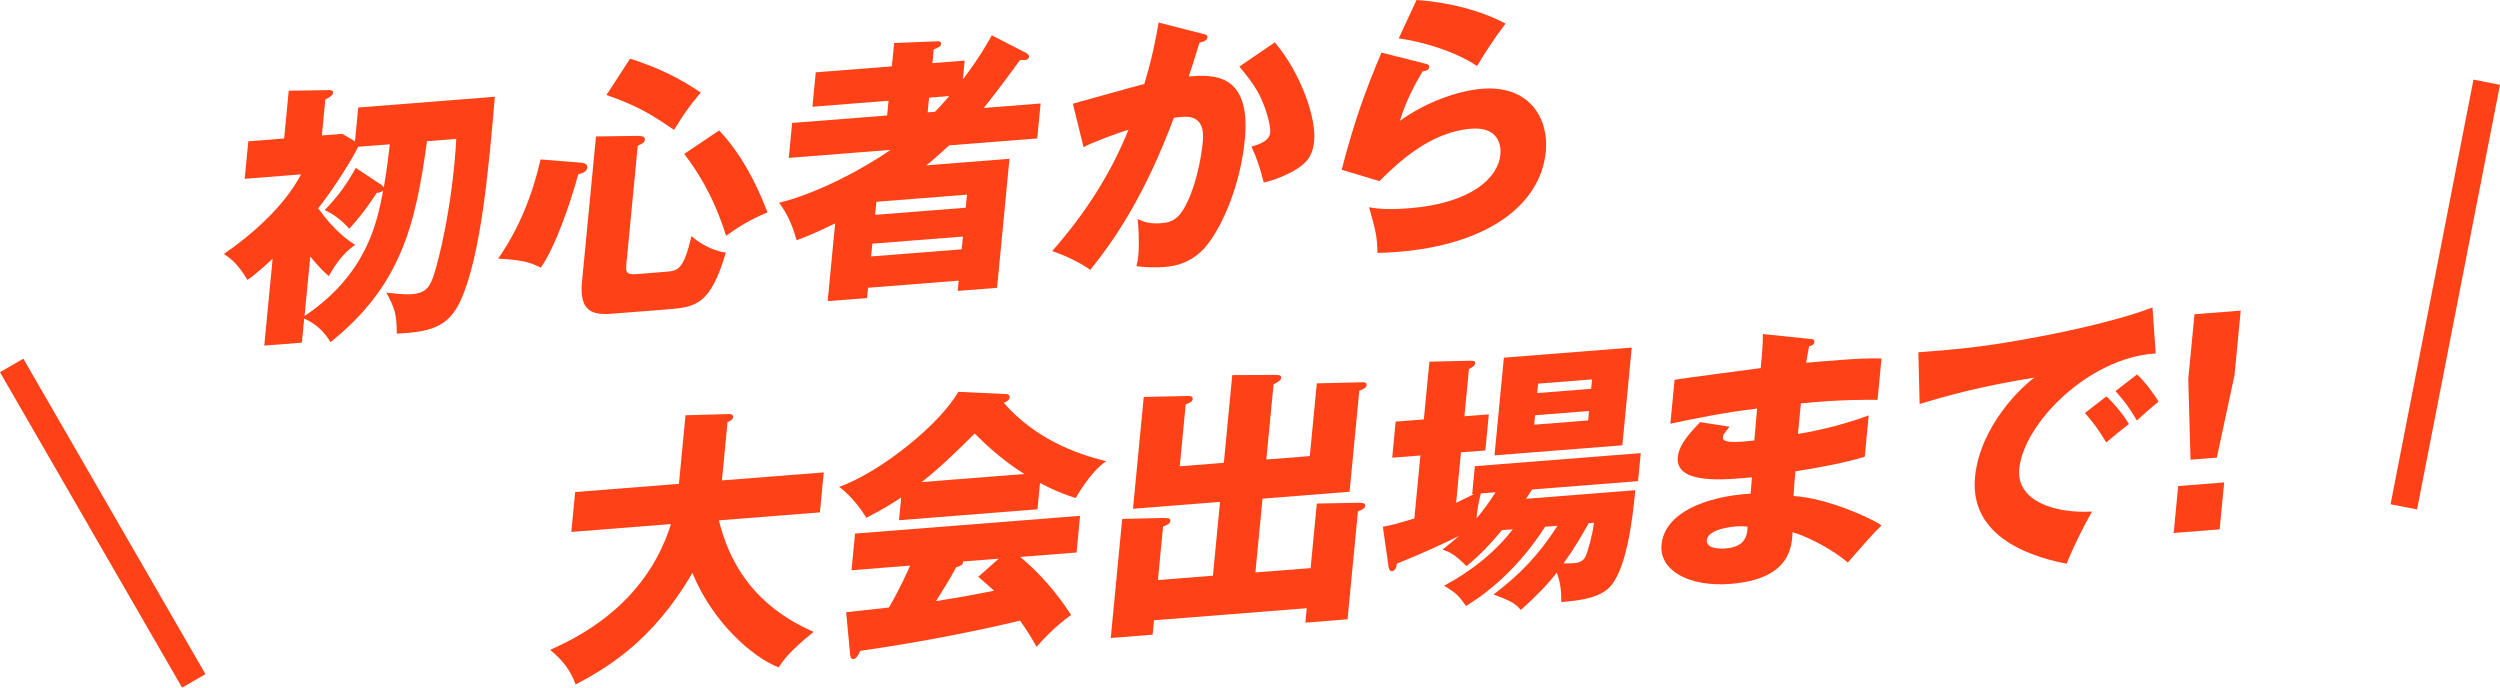 <?xml version="1.0" encoding="UTF-8"?>
<svg id="_レイヤー_2" data-name="レイヤー 2" xmlns="http://www.w3.org/2000/svg" viewBox="0 0 421.36 115.9">
  <defs>
    <style>
      .cls-1 {
        fill: #ff4117;
      }
    </style>
  </defs>
  <g id="_レイヤー_1-2" data-name="レイヤー 1">
    <g>
      <path class="cls-1" d="M50.91,57.75l-6.37.5,1.41-14.64c-2.32,2.18-3.4,2.96-4.24,3.58-.75-1.24-1.98-3.19-3.98-4.38,4.36-2.99,10.1-7.85,13.01-13.42l-9.5.75.61-6.32,6.04-.48.77-8.05,6.6-.1c.32-.03.92-.03.87.44s-.58.79-1.3,1.12l-.58,6.08,3.46-.27,2.12,1.27.55-5.71,23.02-1.81c-1.05,12.34-2.35,26.83-5.77,34.35-2.08,4.53-5.13,5.28-10.75,5.58-.05-3.25-.25-4.11-1.76-6.92,1,.11,2.99.37,4.32.26,2.03-.16,2.84-.92,3.51-2.74.3-.77,2.55-7.95,3.65-19.37.16-1.68.22-2.71.3-4.06l-4.94.39c-1.9,14.03-4.36,24.35-16.26,33.87-.98-1.73-2.58-3.19-4.43-3.97l-.39,4.02ZM64.27,31.16c.22.12.34.3.41.48.2-1.18.48-2.64,1.02-7.32l-5.35.42c-.6,1.44-3.96,6.9-6.72,10.37,2.82,3.96,5.24,5.53,6.23,6.15-2.26,1.57-3.56,3.72-4.45,5.27-.72-.64-1.35-1.19-3.12-3.28l-.96,10.01c10.52-7.05,12.24-15.82,13.25-21.15-.21.25-.63.33-1.09.41-.38.59-2.1,3.28-4.61,6.03-1.45-1.6-2.57-2.35-4.14-3.16,2.34-2.41,3.82-4.53,5.22-7.1l4.3,2.86Z"/>
      <path class="cls-1" d="M97.83,27.4c.45.06,1.22.14,1.16.84-.07.75-1.01,1.01-1.53,1.14-1.28,4.7-3.83,12.23-6.32,15.73-2.05-1.05-3.49-1.3-7.18-1.52,3.5-5.01,5.8-10.76,7.15-16.72l6.72.54ZM107.65,22.92c.37.02,1.1,0,1.04.61-.05.56-.67.8-1.2,1.02l-1.9,19.74c-.14,1.4-.2,2.06,1.69,1.91l4.89-.39c2.08-.16,3-.24,4.38-6.01,1.23,1.06,3.12,2.35,5.78,2.79-2.58,8.75-5.05,9.17-9.71,9.54l-8.91.7c-2.86.23-6.18.49-5.63-5.22l2.37-24.61,7.2-.1ZM106.2,9.89c5.29,1.67,8.72,3.58,11.91,5.7-2.28,2.73-2.82,3.61-4.5,6.3-3.57-2.41-5.85-3.95-11.39-5.88l3.98-6.12ZM121.2,21.99c4.83,5.05,7.42,11.9,8.15,13.8-2.82,1.2-4.56,2.22-6.97,3.94-2.28-7.2-5.15-11.25-7.05-13.79l5.87-3.95Z"/>
      <path class="cls-1" d="M173.05,8.99c.22.12.42.38.4.57-.03.28-.28.53-.74.57-.18.01-.37-.02-.78-.03-3.49,4.82-5.25,7.01-6.14,8.1l9.6-.76-.57,5.89-14.86,1.17c-2.06,1.93-3.01,2.7-3.85,3.37l14.03-1.11-2.09,21.75-6.64.52.17-1.73-15.27,1.2-.17,1.73-6.64.52,1.26-13.1c-3.65,1.77-5.31,2.42-6.5,2.83-1.01-3.73-2.36-5.48-2.96-6.31,6.37-1.52,14.39-5.82,18.8-8.91l-17.16,1.35.57-5.89,16.01-1.26.24-2.48-12.83,1.01.56-5.8,12.83-1.01.38-3.93,7.22-.29c.28-.02.74-.01.69.46-.04.37-.37.54-1.24.93l-.22,2.29,5.44-.43-.31,3.18c2.99-3.95,4.22-6.28,4.88-7.44l5.89,3.02ZM162.09,42.02l.21-2.15-15.27,1.2-.21,2.15,15.27-1.2ZM162.77,35.01l.21-2.2-15.27,1.2-.21,2.2,15.27-1.2ZM157.59,18.84c.46-.45,1.02-1.06,2.41-2.65l-3.41.27-.24,2.48,1.25-.1Z"/>
      <path class="cls-1" d="M202.64,5.68c.5.1.9.21.86.63-.06.65-1.04.82-1.32.85-1,3.24-1.39,4.47-1.83,5.72,3.97-.31,10.55-.69,9.46,10.63-.74,7.72-3.78,14.5-6.28,17.67-.89,1.14-2.99,3.49-7.14,3.81-1.43.11-3.49.09-4.84-.13.09-.52.23-.95.3-1.74.07-.7.21-2.66-.09-6.21,1,.52,2.16.85,3.92.71,1.25-.1,2-.34,2.81-1.1,1.7-1.53,3.68-6.88,4.24-12.68.46-4.82-2.88-4.28-4.88-3.98-4.86,12.97-9.88,20.42-14.09,25.62-1.8-1.3-4.65-2.6-6.43-3.16,5.44-6.14,9.91-13.04,12.87-20.47-2.27.74-6.02,2.1-7.57,2.96l-1.81-7.33c1.93-.52,10.31-2.9,12.04-3.32,1.4-4.57,2.01-8,2.42-10.36l7.37,1.88ZM214.86,7.13c4.52,5.35,7,12.91,6.64,16.61-.23,2.43-1.14,3.8-3.75,5.22-.43.22-2.36,1.25-4.75,1.81-.7-2.68-1.13-4-2.07-6.06,1.27-.38,3.01-.89,3.16-2.39.11-1.17-.74-4.17-1.78-6.22-1-2.01-2.56-3.84-3.42-4.88l5.98-4.09Z"/>
      <path class="cls-1" d="M240.25,10.75c.31.07.67.13.63.55-.05.56-.61.65-1.12.74-1.31,2.19-2.82,5.05-3.82,8.33,4.38-3.18,9.88-5.1,13.89-5.41,7.94-.63,11.24,5.01,10.71,10.58-.86,8.94-9.75,15.72-25.02,16.92-1.34.11-2.49.15-3.36.17-.03-2.55-.28-3.78-1.41-7.69,1.53.25,3.12.45,6.76.16,10.47-.83,15.01-5.13,15.38-9.06.13-1.36-.19-4.72-4.94-4.35-6.6.52-11.81,5.2-15.46,8.83l-6.36-1.91c2.11-8.1,3.98-13.31,6.71-19.75l7.42,1.88ZM238.76,0c1.59.11,8.59.62,15,3.97-1.99,2.62-3.34,4.72-4.81,7.16-3.61-2.45-9.04-4.07-13.2-4.67l3-6.46Z"/>
      <path class="cls-1" d="M96.29,89.67l.65-6.74,17.49-1.38,1.11-11.56,7.21-.2c.28-.02.87-.02.82.54-.04.37-.52.64-.95.82l-.94,9.82,17.16-1.35-.65,6.74-17.02,1.34c2.85,11.75,10.69,16.47,15.96,18.8-4.17,3.35-5.19,4.91-5.89,5.99-4.46-1.74-11.17-7.66-14.54-15.94-6.75,11.67-14.6,16.1-19.67,18.82-.95-2.53-2.17-4.05-4.29-5.84,4.02-1.85,15.98-7.2,20.35-21.2l-16.79,1.32Z"/>
      <path class="cls-1" d="M174.87,85.84l-23.35,1.84.37-3.84c-.98.68-2.88,1.9-5.87,3.43-.48-.75-2.14-3.41-4.58-5.21,7.21-2.61,17.05-10.68,20.08-16.02l8.11.38c.27.02.58.14.54.56-.05.51-.67.8-1,.92,5.24,5.95,11.91,8.53,17.28,9.83-2.59,1.69-5.02,5.97-5.13,6.21-.98-.29-3.24-1.04-6.03-2.54l-.43,4.44ZM142.61,103.19c1.34-.15,3.15-.34,7.22-.8,2.04-3.55,3.03-5.86,3.56-7.06l-9.87.78.59-6.18,37.93-2.99-.59,6.18-9.5.75c4.71,3.9,7.5,8.14,8.58,9.77-3.05,2.19-5.16,4.63-5.83,5.38-.5-.94-1.37-2.45-2.78-4.42-5.39,1.31-15.77,3.52-26.91,5.09-.45.87-.68,1.35-1.19,1.39-.37.03-.51-.38-.53-.7l-.68-7.19ZM172.65,79.89c-4.23-2.64-7.24-5.7-8.37-6.82-2.94,2.92-6.07,5.96-8.94,8.18l17.3-1.36ZM168.34,94.16l-6,.47c-.04.42-.21.71-1.19.98-1.01,1.94-2.2,3.79-3.39,5.7,4.7-.74,7.5-1.29,9.78-1.75-1.18-1.07-1.85-1.66-2.66-2.34l3.45-3.06Z"/>
      <path class="cls-1" d="M220.9,95.72l1.04-10.85,6.93-.13c.64,0,1.28,0,1.23.51-.05.51-.66.7-1.23.93l-1.75,18.2-7.11.56.23-2.43-25.74,2.03-.23,2.43-7.06.56,1.93-20.07,6.79-.16c.73-.01,1.38-.02,1.33.5-.05.56-.86.81-1.23.93l-.87,9.03,9.27-.73,1.2-12.44-14.67,1.16,1.81-18.85,7.39-.16c.28-.02.92-.03.86.54-.04.42-.56.65-1.18.88l-1,10.43,7.43-.59,1.42-14.78,6.92-.03c.78-.01,1.38-.02,1.33.5-.04.37-.48.69-1.29,1.08l-1.22,12.68,7.33-.58,1.18-12.26,7.57-.18c.37-.03.87-.02.82.49s-.66.7-1.23.93l-1.64,17.03-14.67,1.16-1.2,12.44,9.32-.73Z"/>
      <path class="cls-1" d="M253.16,89.33c-2.95,3.58-4.89,5.17-5.99,6.09-1.96-1.98-2.84-2.38-4.04-2.79.89-.72,1.63-1.29,2.79-2.31-2.98,1.49-6.62,3.12-10.48,4.68-.05.56-.3,1.23-.81,1.27-.46.04-.59-.56-.63-1.02l-.93-6.47c1.82-.33,2.29-.51,5.31-1.39l1.02-10.62-4.75.37.58-6.08,4.75-.37.94-9.73,6.79-.16c.55,0,.96.02.92.44-.03.33-.33.58-1.05.97l-.76,7.95,4.11-.32-.58,6.08-4.11.32-.82,8.51c1.15-.56,1.87-.89,3.03-1.49l-.32.03.45-4.72,27.96-2.2-.46,4.72-17.85,1.41-1.02,1.57,18.41-1.45c-.45,4.72-1.49,14.09-4.72,16.71-1.89,1.54-4.85,1.91-7.76,2.14.01-1.07.01-3.02-.76-4.95-1.78,2.28-3.55,4.04-6.05,6.28-1.07-1.22-1.78-1.53-4.6-2.61,4.59-3.47,7.7-6.78,10.77-11.57l-2.08.16c-5.39,8.41-11.52,12.24-13.33,13.35-1.29-1.8-1.62-2.15-3.7-3.42,1.64-.87,7.29-3.92,11.58-9.5l-1.8.14ZM249.59,83.16c-.43,1.61-.67,3.16-.72,4.19,1.14-1.34,1.98-2.48,3.21-4.39l-2.49.2ZM273.44,75.05l-21.55,1.7,1.58-16.47,21.55-1.7-1.58,16.47ZM258.73,69.99l-.15,1.59,9.09-.72.15-1.59-9.09.72ZM268.18,65.53l.15-1.59-9.09.72-.15,1.59,9.09-.72ZM267.78,88.17c-1.21,2.09-2.16,3.88-4.27,6.79.55,0,1.05.01,1.61-.03.92-.07,1.76-.23,2.19-1.33.36-.91,1.04-3.15,1.35-5.49l-.88.07Z"/>
      <path class="cls-1" d="M305.03,57.1c.41.06.82.07.77.54-.05.51-.57.65-.89.72-.36,1.84-.4,2.26-.5,2.78,2.12-.17,9.29-.87,12.71-.72l-.67,6.97c-2.2-.01-6.17-.07-12.92.6l-.5,5.15c1.3-.2,6.52-1.12,11.93-3.12l-.67,6.97c-3.86,1.14-7.77,1.82-11.68,2.45-.19,2.01-.21,2.2-.31,4.16,5.69.34,13.23,3.79,14.82,4.96-1.62,1.57-2.54,2.66-5.68,6.25-2.07-1.79-6.01-4.12-9.31-5.12-.14,2.43-.35,7.92-10.45,8.72-7.15.56-12.04-2.35-11.64-6.6.51-5.33,7.33-8.15,15.02-8.61q.1-1.08.22-2.76c-4.58.45-12.94,1.25-12.5-3.38.16-1.64,1.13-3.2,3.77-5.91l4.96.77c-.94,1.19-1.09,1.34-1.12,1.67-.05.51-.13,1.31,5.29.65.08-.84.4-4.63.47-5.38-5.7.68-10.74,1.73-14.62,2.55l.71-7.39c2.28-.41,12.43-1.68,14.52-1.98.17-1.78.35-3.6.37-5.74l7.89.82ZM292.51,88.73c-.23.02-4.66.37-4.84,2.29-.15,1.54,2.38,1.48,3.16,1.42,2.26-.18,3.73-1.13,3.7-3.68-.45-.06-1.09-.1-2.01-.03Z"/>
      <path class="cls-1" d="M363.31,59.57c-11.38.71-22.25,11.88-22.98,19.45-.52,5.43,6,7.56,12.27,7.2-1.2,2.04-3.25,6.15-4.28,8.79-3.64-.73-16.52-3.43-15.44-14.61.83-8.65,8.03-15.4,10.04-16.76-9.12,1.46-14.81,3.07-19.38,4.45l-.21-8.71c7.06-.56,11.07-.87,20.63-2.69,6.76-1.28,14.36-3.13,18.83-4.87l.54,7.76ZM355.01,66.81c1.27,1.11,3.03,3.29,3.81,4.67-1.38,1.04-2.08,1.6-3.82,3.09-1.51-2.43-1.91-3.01-3.6-4.96l3.61-2.79ZM360.18,63.11c1.18,1.07,2.85,3.21,3.63,4.59-1.24.98-2.09,1.74-3.65,3.17-1.46-2.44-1.91-3.01-3.6-4.96l3.61-2.79Z"/>
      <path class="cls-1" d="M367.12,81.92l7.75-.61-.76,7.91-7.75.61.76-7.91ZM377.66,52.35l-1.05,10.9-2.98,13.88-4.43.35-.38-13.62,1.05-10.9,7.8-.61Z"/>
    </g>
    <rect class="cls-1" x="15.04" y="57.48" width="4.55" height="61.39" transform="translate(-41.77 20.47) rotate(-30)"/>
    <rect class="cls-1" x="409.86" y="13.2" width="4.55" height="72.92" transform="translate(17.16 -78.09) rotate(11.05)"/>
  </g>
</svg>